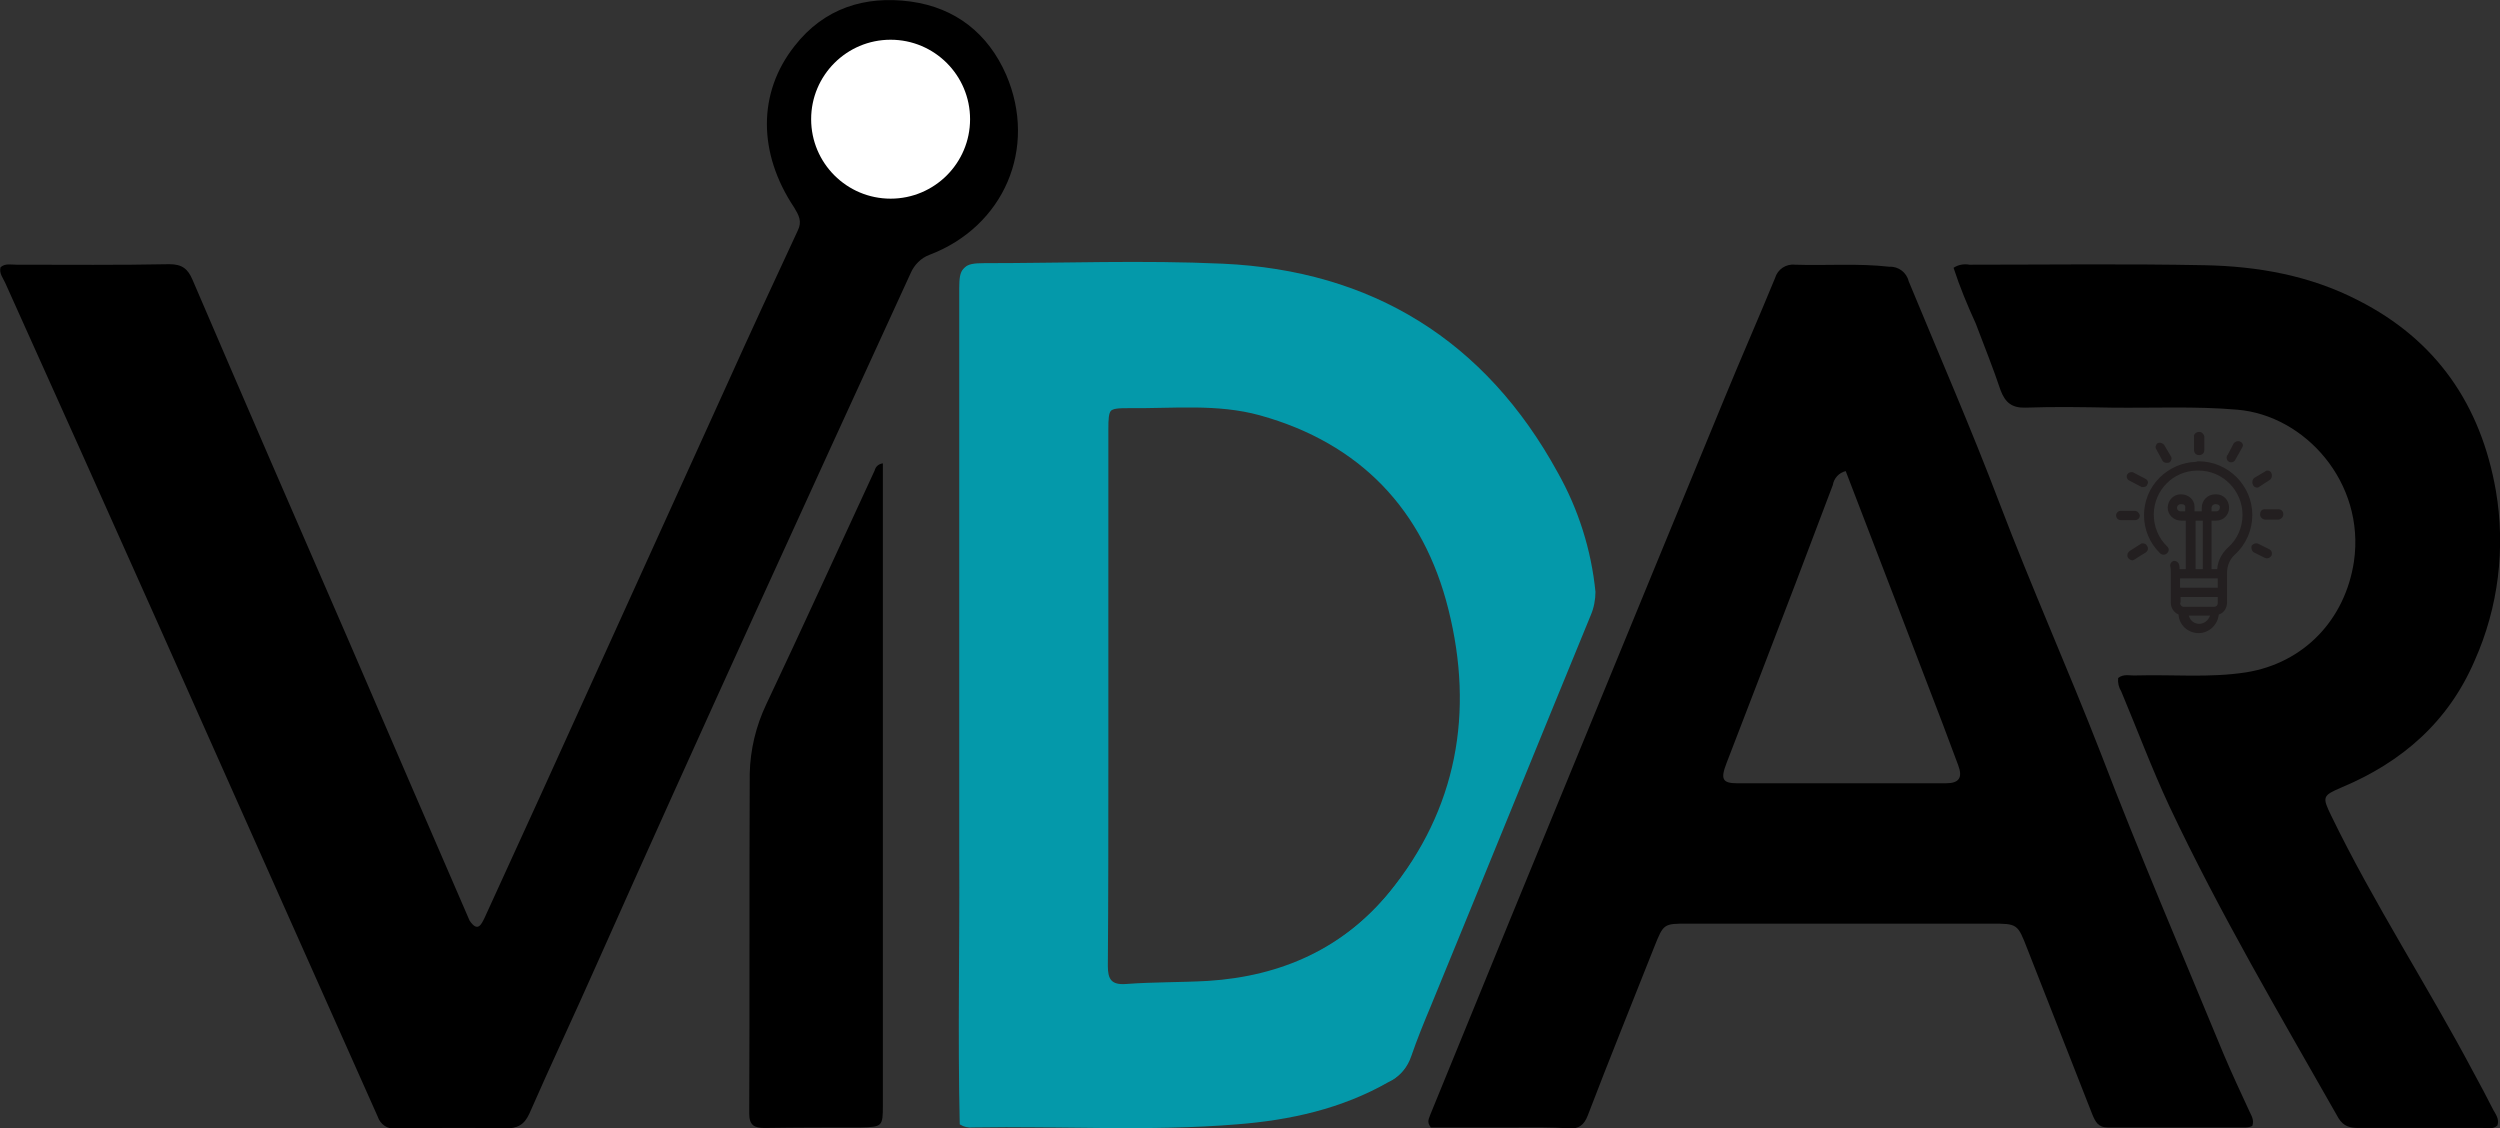 <?xml version="1.0" encoding="utf-8"?>
<!-- Generator: Adobe Illustrator 24.3.0, SVG Export Plug-In . SVG Version: 6.00 Build 0)  -->
<svg version="1.1" id="Layer_1" xmlns="http://www.w3.org/2000/svg" xmlns:xlink="http://www.w3.org/1999/xlink" x="0px" y="0px"
	 viewBox="0 0 484.5 218.7" style="enable-background:new 0 0 484.5 218.7;" xml:space="preserve">
<rect x="0" y="0" width="484.5" height="218.7" fill="#333333" stroke="none"/>
<style type="text/css">
	.st0{fill:#0499AA;}
	.st1{fill-rule:evenodd;clip-rule:evenodd;fill:#231F20;}
	.st2{fill:#FFFFFF;}
</style>
<g id="Layer_2_1_">
	<g id="Layer_1-2">
		<path d="M91,178.4c1.6,2.4,2.3,0.7,2.9-0.5l11.1-24.3c12-26.4,23.9-52.7,35.9-79.1c4.5-10,9.1-19.9,13.7-29.8
			c0.9-1.8,0.2-3-0.7-4.5c-7-10.5-7.1-22.2,0.1-31.3c5.7-7.3,13.6-9.8,22.5-8.6c8.7,1.2,15,6.2,18.5,14.2
			c6.1,14.2-0.4,29.4-14.9,34.9c-1.6,0.6-2.9,1.9-3.6,3.5c-20.5,44.7-41,89.4-61,134.3c-4.2,9.5-8.7,19-12.9,28.6
			c-1,2.2-2.3,2.9-4.7,2.9c-7.1-0.2-14.1-0.1-21.2,0c-1.6,0.2-3-0.8-3.5-2.3c-14.3-32-28.4-63.8-42.6-95.6c-9.8-22-19.7-44-29.6-66
			c-0.4-0.9-1.2-1.8-0.9-3c0.9-0.8,2-0.5,3.1-0.5c9.9,0,19.8,0.1,29.6-0.1c2.5,0,3.6,0.9,4.5,3c10,23.3,20.1,46.6,30.2,69.8
			C75.3,142.1,83.1,160.2,91,178.4z"/>
		<path class="st0" d="M185.9,165.4V55.9c0-3.9,0.6-4.6,4.5-4.6c15.4,0,30.8-0.6,46.2,0.1c29,1.3,51,14.9,65,40.5
			c4,7.1,6.5,15,7.3,23.1c0,1.5-0.3,3.1-0.9,4.5c-10.4,25.3-20.7,50.7-31.1,76c-1.3,3.1-2.6,6.3-3.7,9.5c-0.7,2.1-2.1,3.8-4.1,4.7
			c-9.1,5.2-19.1,7.4-29.4,8.2c-17,1.4-34.1,0.3-51.1,0.6c-0.9,0.1-1.8-0.1-2.6-0.6C185.6,200.7,186,183.2,185.9,165.4 M214.5,148.3
			c0,13.1,0,26.1-0.1,39.2c0,2.6,0.7,3.7,3.5,3.5c5.3-0.4,10.6-0.3,15.9-0.6c14.2-0.9,26.3-6.3,35.4-17.4
			c13.2-16.2,16.5-35,11.5-54.9c-4.8-19.3-17.1-32.2-36.5-37.6c-8.3-2.3-16.9-1.3-25.4-1.4c-4.1,0-4.3,0.2-4.3,4.5L214.5,148.3z"/>
		<path d="M293,218.5h-15.7c-0.9-1.1-0.3-1.8-0.1-2.5c10.1-24.8,20.3-49.6,30.5-74.4c8.8-21.5,17.7-43,26.5-64.4
			c3.2-7.8,6.6-15.5,9.8-23.3c0.5-1.7,2.1-2.8,3.9-2.6c6.1,0.2,12.2-0.3,18.3,0.4c1.7-0.1,3.3,1.1,3.7,2.8
			c5.9,14.3,12.1,28.5,17.6,43c6.2,16.3,13.3,32.2,19.6,48.4c7.5,19.6,15.8,38.9,23.8,58.3c1.6,3.8,3.3,7.4,5,11.1
			c0.4,0.9,1,1.7,0.6,2.9c-0.4,0.2-0.9,0.3-1.3,0.3h-26.7c-1.9,0-2.4-1.1-3-2.5l-12.6-32.1c-1.9-4.9-1.9-4.9-7.1-4.9h-58.7
			c-4.7,0-4.7,0-6.5,4.5c-4.3,10.9-8.7,21.7-12.9,32.7c-0.7,1.8-1.7,2.6-3.6,2.5C300.5,218.4,296.9,218.5,293,218.5 M376.5,140.3
			c-6.3-16.4-12.5-32.7-18.8-49c-1.3,0.3-2.3,1.4-2.5,2.7c-2.4,6.3-4.8,12.7-7.2,19c-4.5,11.7-8.9,23.3-13.4,34.9
			c-1.2,3.1-0.8,3.9,2.1,3.9h40.4c2.6,0,3.3-1.1,2.4-3.5S377.6,143.2,376.5,140.3L376.5,140.3z"/>
		<path d="M382.9,62.7c-1.6-3.5-3.1-7.1-4.3-10.8c0.9-0.6,2-0.8,3.1-0.6c15.2,0,30.4-0.2,45.6,0.1c10.3,0.2,20.4,2,29.7,6.8
			c15.2,7.7,23.8,20.3,26.7,36.9c1.9,11.1,0.5,22.6-4.1,32.9c-5.1,11.9-14.1,19.7-25.8,24.6c-3.7,1.6-3.8,1.8-2,5.5
			c8.3,17.1,18.7,33,27.6,49.8c1.3,2.4,2.6,4.8,3.8,7.2c0.5,0.9,1.2,1.8,0.8,3c-0.8,0.8-1.8,0.5-2.8,0.5h-24.1
			c-1.7,0-2.9-0.3-3.9-1.9c-11.3-19.9-23-39.7-32.8-60.5c-3.4-7.3-6.2-14.8-9.3-22.2c-0.5-0.8-0.7-1.7-0.6-2.6
			c1.1-0.9,2.4-0.4,3.6-0.5c7-0.2,14.1,0.5,21.2-0.6c11.2-1.8,19.2-10.2,20.9-21.5c2.2-15.3-9.5-28.3-22.6-29.4
			c-8.1-0.7-16.2-0.3-24.4-0.4c-5.5-0.1-11-0.2-16.6,0c-2.7,0.1-4-1-4.9-3.4C386.3,71.4,384.6,67.2,382.9,62.7z"/>
		<path d="M171.1,155v59.2c0,4.1-0.1,4.2-4.3,4.3c-6.2,0-12.4,0-18.6,0.1c-2,0-3-0.5-3-2.8c0.1-22,0-44,0.1-65.9
			c0.1-4.6,1.2-9.2,3.2-13.4c7.1-15,14-30.2,21-45.3c0.2-0.8,0.8-1.3,1.6-1.4V155z"/>
		<path class="st0" d="M186.2,165.1V55.6c0-3.9,0.6-4.6,4.5-4.6c15.4,0,30.8-0.6,46.2,0.1c29,1.3,51,14.9,65,40.5
			c4,7.1,6.5,15,7.3,23.1c0,1.5-0.3,3.1-0.9,4.5c-10.4,25.3-20.7,50.7-31.1,76c-1.3,3.1-2.6,6.3-3.7,9.5c-0.7,2.1-2.1,3.8-4.1,4.7
			c-9.1,5.2-19.1,7.4-29.4,8.2c-17,1.4-34.1,0.3-51.1,0.6c-0.9,0.1-1.8-0.1-2.6-0.6C185.9,200.4,186.3,182.9,186.2,165.1 M214.8,148
			c0,13.1,0,26.1-0.1,39.2c0,2.6,0.7,3.7,3.5,3.5c5.3-0.4,10.6-0.3,15.9-0.6c14.2-0.9,26.3-6.3,35.4-17.4
			c13.2-16.2,16.5-35,11.5-54.9c-4.8-19.3-17.1-32.2-36.5-37.6c-8.3-2.3-16.9-1.3-25.4-1.4c-4.1,0-4.3,0.2-4.3,4.5L214.8,148z"/>
		<path class="st1" d="M437.2,105.3c0.2,0,0.3,0,0.5,0.1l2.2,1.1c0.4,0.3,0.5,0.8,0.3,1.2c-0.2,0.3-0.5,0.5-0.8,0.5
			c-0.2,0-0.3,0-0.5-0.1l-2.2-1.1c-0.3-0.3-0.5-0.8-0.3-1.3C436.6,105.5,436.9,105.3,437.2,105.3z"/>
		<path class="st1" d="M415.3,105.3c0.3,0,0.7,0.2,0.8,0.5c0.3,0.4,0.2,1-0.3,1.3c0,0,0,0,0,0c-2.2,1.3-2.2,1.5-2.6,1.5
			c-0.5-0.1-1-0.5-0.9-1.1c0-0.3,0.2-0.5,0.4-0.7l2.2-1.4C415,105.3,415.1,105.3,415.3,105.3z"/>
		<path class="st1" d="M426.1,89.4c5.7,0,10.4,4.7,10.4,10.4c0,2.9-1.2,5.7-3.4,7.7c-1,0.9-1.5,2.2-1.5,3.5v5.8c0,1-0.6,2-1.6,2.3
			c-0.2,2-1.9,3.6-3.9,3.6c-2.1,0-3.8-1.6-3.9-3.6c-0.9-0.4-1.5-1.3-1.5-2.3v-6c0-0.3,0-0.7-0.1-1c-0.1-0.5,0.2-1,0.7-1.1
			c0,0,0,0,0,0h0.1c0.4,0,0.8,0.3,0.9,0.7c0.1,0.3,0.1,0.6,0.1,0.9h1.2v-9.4h-0.9c-1.4,0-2.6-1.1-2.6-2.5c0-1.4,1.1-2.6,2.5-2.6
			c0,0,0,0,0,0h0.1c1.4,0,2.6,1,2.6,2.4c0,0.1,0,0.1,0,0.2v0.7h1.4v-0.7c0-1.4,1.1-2.6,2.6-2.6c0,0,0,0,0,0h0.2
			c1.4,0,2.5,1.1,2.5,2.6c0,1.4-1.1,2.5-2.5,2.5h-0.9v9.4h1.1c0.1-1.6,0.9-3.1,2.1-4.2c1.8-1.6,2.8-3.9,2.8-6.3
			c0-4.7-3.8-8.6-8.5-8.6c0,0-0.1,0-0.1,0h-0.3c-4.6,0.1-8.2,3.8-8.3,8.4v0.1c0,2.3,0.9,4.6,2.6,6.2c0.4,0.4,0.4,0.9,0,1.3
			c-0.2,0.2-0.4,0.3-0.7,0.3c-0.3,0-0.5-0.1-0.7-0.3c-4.1-4-4.1-10.6-0.1-14.6c1.9-1.9,4.4-3,7.1-3.1
			C425.8,89.4,425.9,89.4,426.1,89.4z M424.2,119.3c0.2,0.9,1,1.6,2,1.6c1,0,1.8-0.7,2.1-1.6H424.2z M422.6,115.7v1.1h-0.1
			c0,0.4,0.2,0.7,0.6,0.8c0,0,0.1,0,0.1,0h5.9c0.4,0,0.7-0.3,0.7-0.7c0,0,0-0.1,0-0.1v-1.1H422.6z M422.5,112.1v1.8h7.3v-1.8H422.5z
			 M425.5,100.9v9.4h1.4v-9.4H425.5z M422.7,97.7c-0.4,0-0.7,0.2-0.8,0.6c0,0,0,0.1,0,0.1c0,0.4,0.3,0.7,0.7,0.7c0,0,0,0,0,0h0.9
			v-0.7C423.6,97.9,423.2,97.7,422.7,97.7z M429.4,97.7c-0.4,0-0.7,0.2-0.8,0.6c0,0,0,0.1,0,0.1v0.7h0.9c0.4,0,0.7-0.3,0.7-0.7
			c0,0,0,0,0,0C430.3,97.9,429.8,97.7,429.4,97.7L429.4,97.7z"/>
		<path class="st1" d="M426.2,83.7c0.5,0,0.9,0.4,1,0.9v2.6c0,0.6-0.4,1-1,1s-1-0.4-1-1v-2.6C425.1,84.2,425.6,83.7,426.2,83.7z"/>
		<path class="st1" d="M433.7,85.5c0.2,0,0.3,0,0.5,0.1c0.4,0.2,0.6,0.6,0.4,1c0,0.1-0.1,0.1-0.1,0.2l-1.3,2.3
			c-0.1,0.3-0.5,0.5-0.8,0.5c-0.1,0-0.3,0-0.4-0.1c-0.4-0.2-0.6-0.7-0.4-1.2c0,0,0.1-0.1,0.1-0.1l1.2-2.3
			C433.1,85.7,433.4,85.5,433.7,85.5z"/>
		<path class="st1" d="M439.5,91.2c0.3,0,0.6,0.2,0.7,0.5c0.2,0.4,0.1,1-0.3,1.3c-2.1,1.3-2.1,1.5-2.5,1.5c-0.4,0-0.7-0.3-0.8-0.6
			c-0.2-0.4-0.1-1,0.3-1.3l2.2-1.3C439.2,91.2,439.3,91.2,439.5,91.2z"/>
		<path class="st1" d="M441.6,98.7c0.5,0,0.9,0.4,0.9,0.9c0,0,0,0,0,0.1c0,0.5-0.4,0.9-0.9,1h-2.7c-0.5-0.1-0.9-0.5-0.9-1
			c0-0.5,0.3-1,0.8-1c0,0,0,0,0.1,0H441.6z"/>
		<path class="st1" d="M413.7,99c0.5,0,0.9,0.4,1,0.9c0,0.5-0.4,0.9-0.9,0.9c0,0,0,0-0.1,0H411c-0.5,0-0.9-0.4-0.9-0.9
			s0.4-0.9,0.9-0.9H413.7z"/>
		<path class="st1" d="M413.1,91.5c0.2,0,0.3,0,0.4,0.1l2.3,1.2c0.4,0.2,0.6,0.6,0.4,1c0,0.1-0.1,0.1-0.1,0.2
			c-0.1,0.3-0.5,0.4-0.8,0.4s-0.3,0-0.4-0.1l-2.3-1.2c-0.4-0.2-0.6-0.8-0.3-1.2c0,0,0,0,0,0C412.5,91.6,412.8,91.5,413.1,91.5z"/>
		<path class="st1" d="M418.6,85.8c0.3,0,0.6,0.2,0.8,0.4l1.3,2.2c0.3,0.4,0.1,0.9-0.2,1.2c0,0,0,0-0.1,0c-0.1,0.1-0.3,0.1-0.5,0.1
			c-0.3,0-0.6-0.1-0.8-0.4l-1.2-2.2c-0.3-0.4-0.1-0.9,0.2-1.2c0,0,0,0,0.1,0C418.3,85.8,418.4,85.8,418.6,85.8z"/>
		<circle class="st2" cx="172.6" cy="23.1" r="15.4"/>
	</g>
</g>
</svg>
